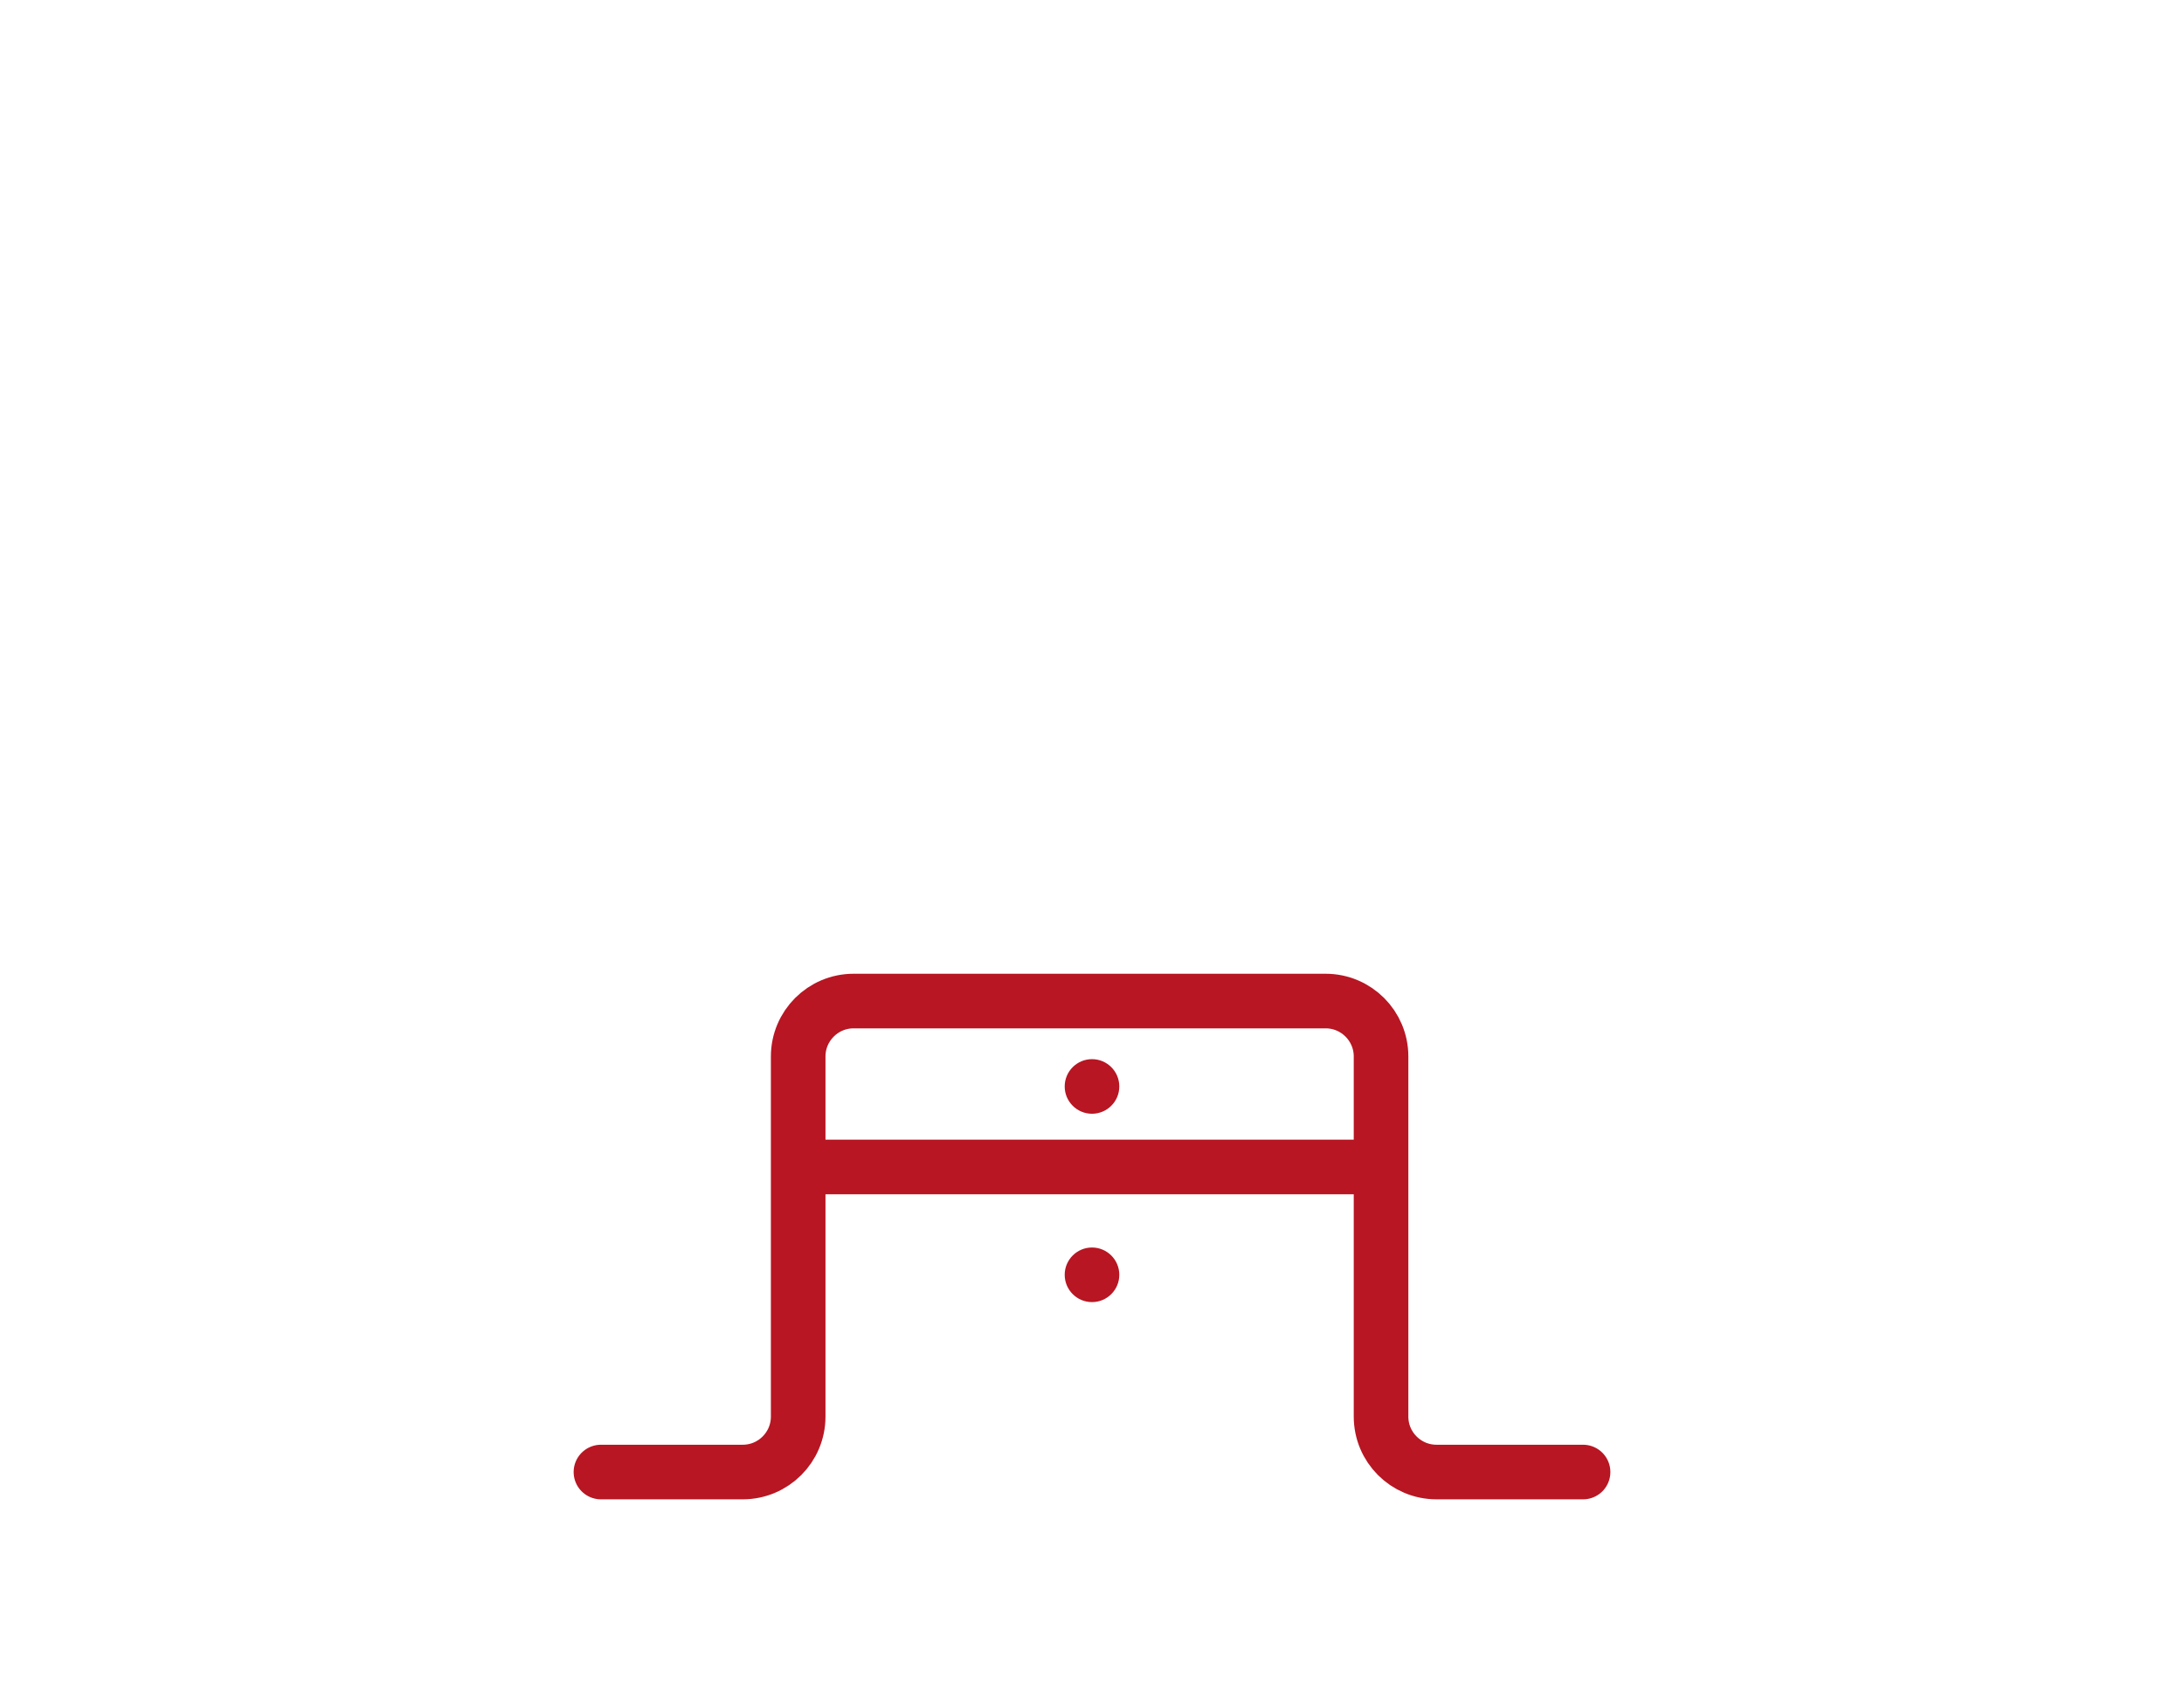 <?xml version="1.0" encoding="UTF-8"?>
<svg id="_ТУмбы" data-name="ТУмбы" xmlns="http://www.w3.org/2000/svg" viewBox="0 0 1600 1250">
  <defs>
    <style>
      .cls-1 {
        fill: #b71622;
      }

      .cls-2 {
        fill: none;
        stroke: #b71622;
        stroke-linecap: round;
        stroke-miterlimit: 10;
        stroke-width: 40px;
      }
    </style>
  </defs>
  <path class="cls-2" d="m440.25,1078.5h103.88c22.43,0,40.62-18.18,40.62-40.62v-263.83c0-22.43,18.18-40.62,40.62-40.62h345.77c22.43,0,40.62,18.18,40.62,40.62v263.83c0,22.43,18.18,40.62,40.62,40.62h107.38"/>
  <line class="cls-2" x1="596.61" y1="855" x2="1003.39" y2="855"/>
  <circle class="cls-1" cx="800" cy="796" r="20"/>
  <circle class="cls-1" cx="800" cy="934" r="20"/>
</svg>